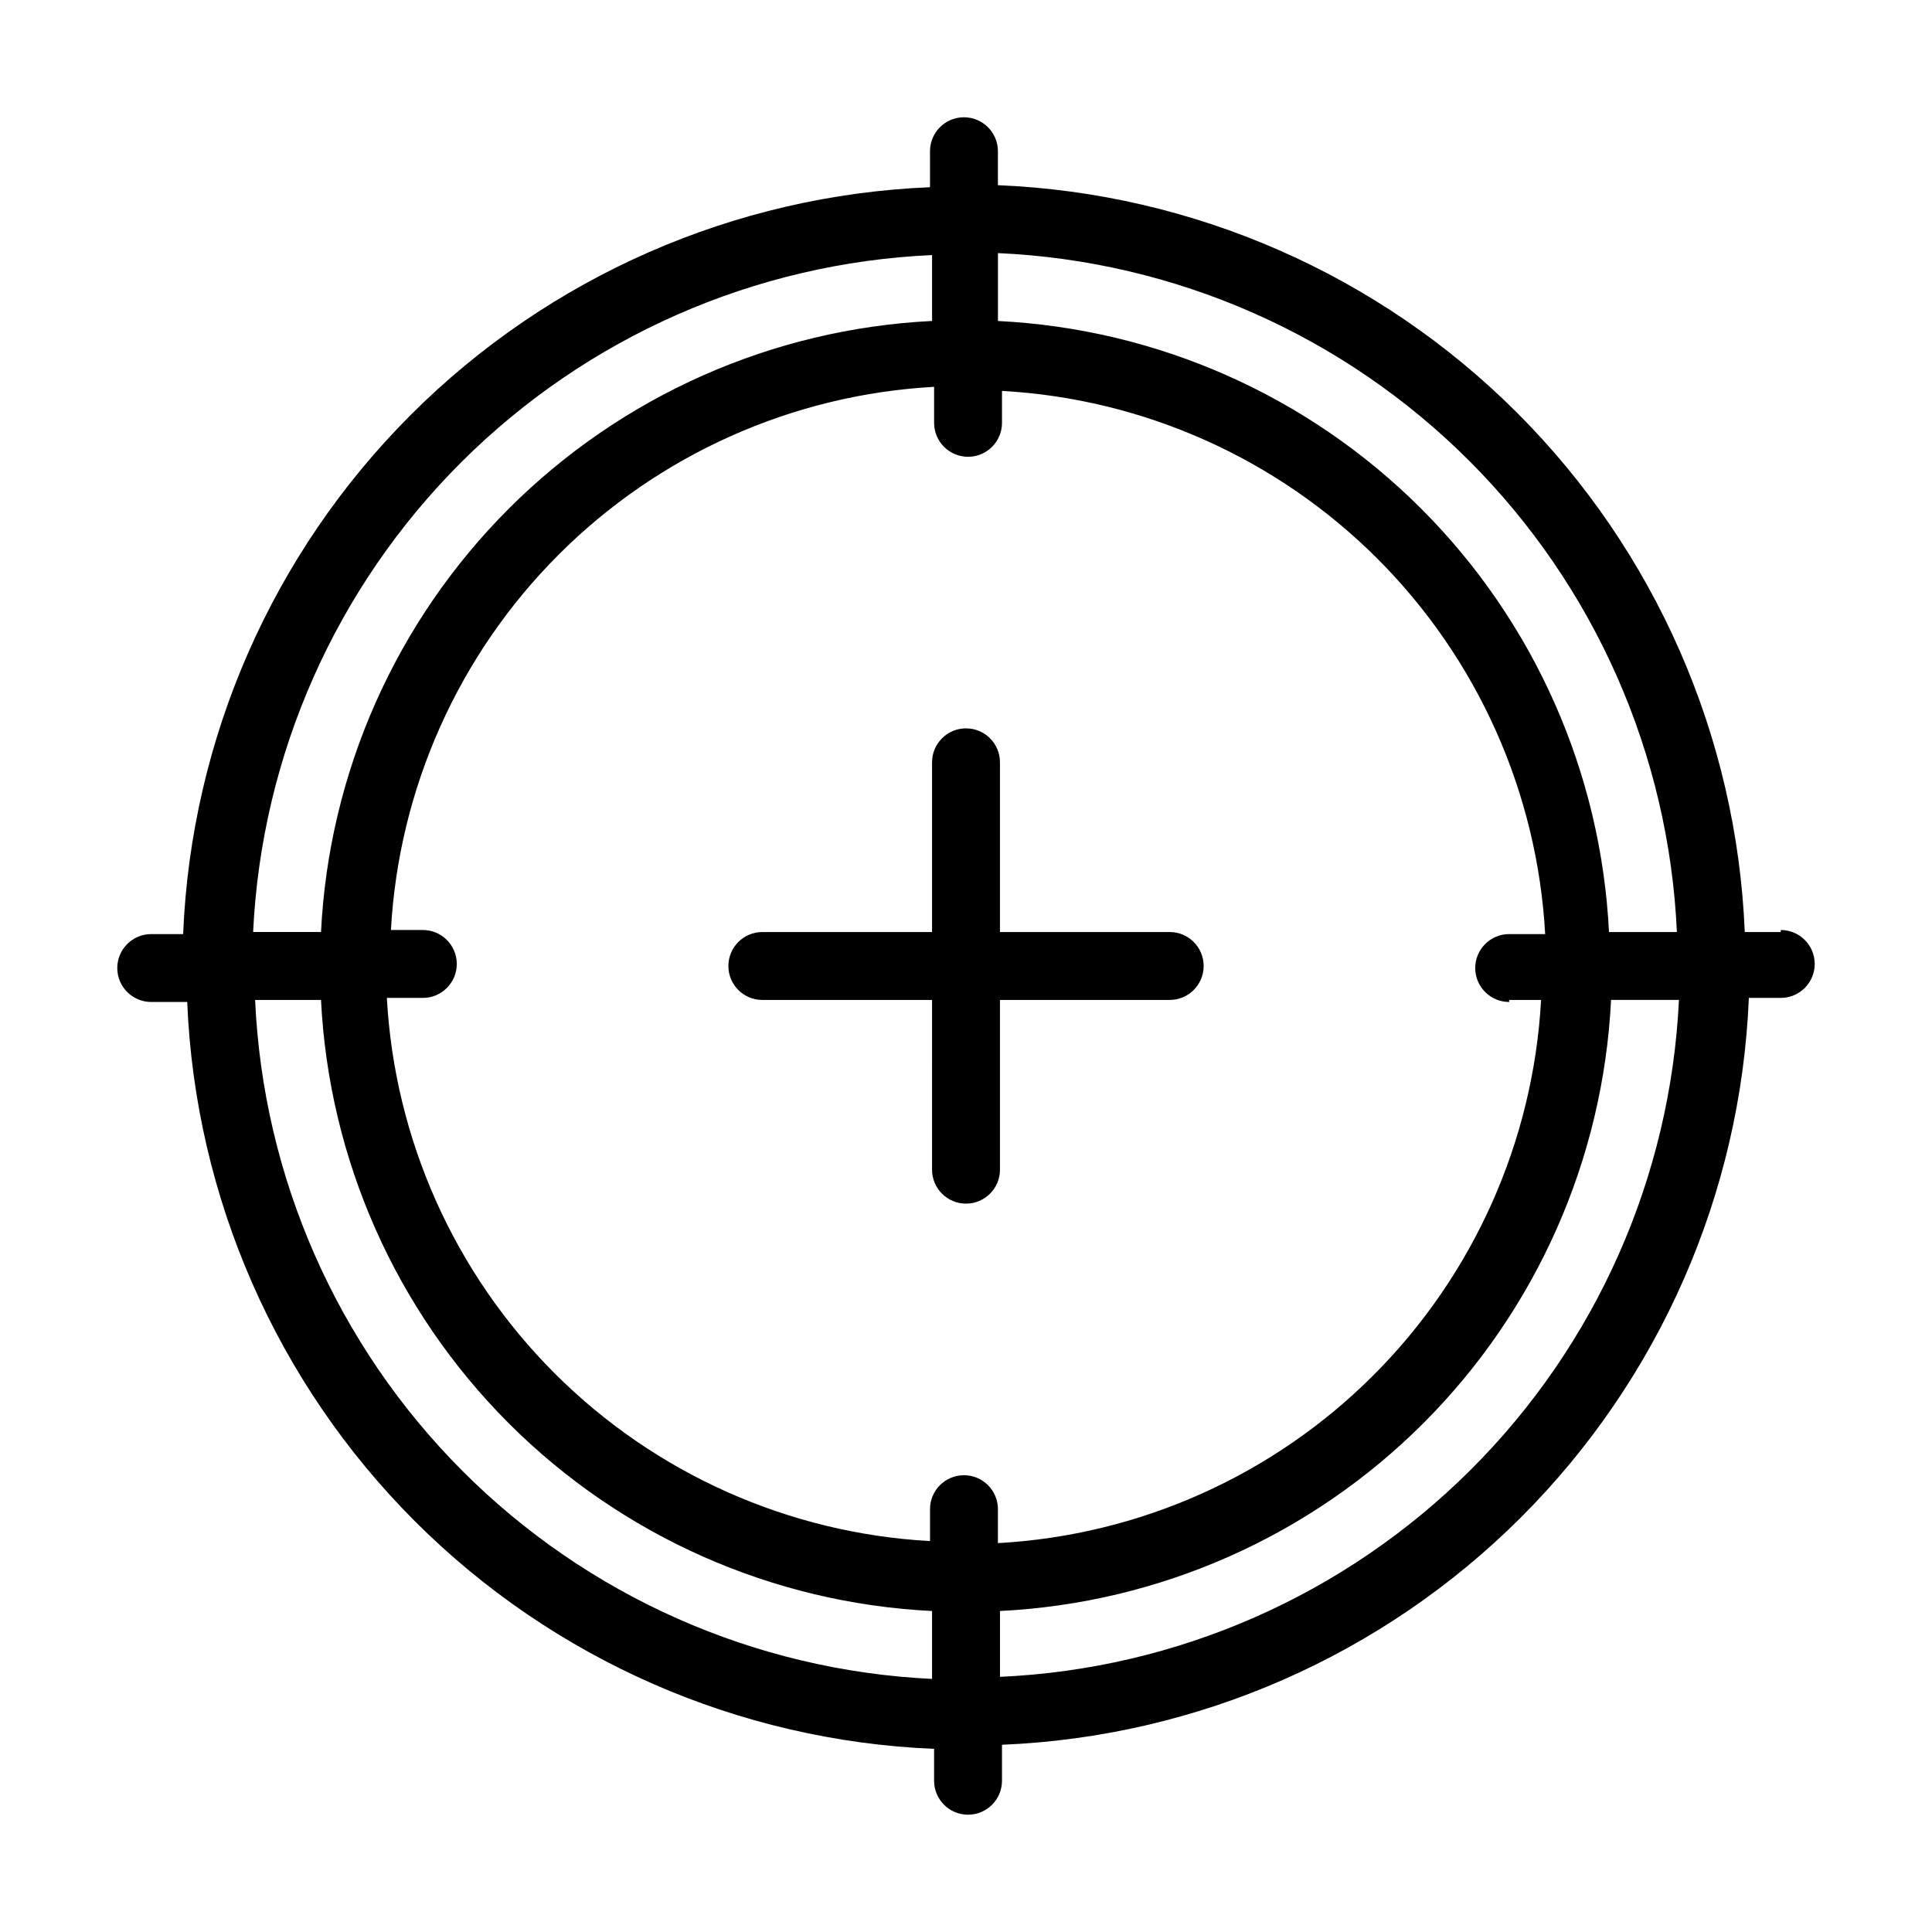 <?xml version="1.0" encoding="UTF-8"?>
<!-- Uploaded to: SVG Repo, www.svgrepo.com, Generator: SVG Repo Mixer Tools -->
<svg fill="#000000" width="800px" height="800px" version="1.1" viewBox="144 144 512 512" xmlns="http://www.w3.org/2000/svg">
 <g>
  <path d="m615.92 391h-9.539c-2.125-51.809-23.656-100.93-60.324-137.6-36.668-36.668-85.785-58.199-137.6-60.324v-8.996c0-4.969-4.031-9-9-9s-8.996 4.031-8.996 9v9.535c-51.812 2.125-100.93 23.66-137.6 60.328-36.668 36.668-58.203 85.785-60.328 137.6h-8.453c-4.969 0-9 4.027-9 8.996s4.031 8.996 9 8.996h9.535c2.125 51.812 23.66 100.93 60.328 137.6 36.668 36.668 85.785 58.203 137.6 60.328v8.457c0 4.969 4.027 8.996 8.996 8.996s8.996-4.027 8.996-8.996v-9.539c51.812-2.125 100.93-23.656 137.6-60.324 36.668-36.668 58.203-85.785 60.328-137.6h8.457c4.969 0 8.996-4.031 8.996-9s-4.027-8.996-8.996-8.996zm-27.531 0h-17.992c-2.09-42.27-19.824-82.258-49.754-112.18-29.926-29.93-69.914-47.66-112.18-49.754v-17.992c47.039 2.109 91.59 21.742 124.89 55.039 33.297 33.301 52.93 77.852 55.039 124.89zm-44.441 17.996h8.457c-2.07 37.504-17.898 72.926-44.461 99.484-26.559 26.562-61.98 42.391-99.484 44.461v-8.996c0-4.969-4.031-8.996-9-8.996s-8.996 4.027-8.996 8.996v8.457c-37.504-2.07-72.926-17.898-99.484-44.461-26.562-26.559-42.391-61.98-44.461-99.484h9.539c4.969 0 8.996-4.031 8.996-9s-4.027-8.996-8.996-8.996h-8.457c2.066-37.504 17.898-72.926 44.457-99.484 26.559-26.562 61.984-42.391 99.488-44.461v9.539c0 4.969 4.027 8.996 8.996 8.996s8.996-4.027 8.996-8.996v-8.457c37.504 2.066 72.926 17.898 99.488 44.457 26.559 26.559 42.387 61.984 44.457 99.488h-9.535c-4.969 0-8.996 4.027-8.996 8.996s4.027 8.996 8.996 8.996zm-152.94-197.93v17.992h-0.004c-42.27 2.094-82.258 19.824-112.18 49.754-29.93 29.926-47.66 69.914-49.754 112.18h-17.992c2.238-46.945 21.934-91.363 55.215-124.55 33.285-33.188 77.762-52.742 124.71-54.844zm-179.93 197.93h17.992c2.094 42.273 19.824 82.258 49.754 112.19 29.926 29.926 69.914 47.66 112.18 49.75v17.992c-46.945-2.238-91.363-21.93-124.55-55.215-33.188-33.285-52.742-77.762-54.844-124.71zm197.93 179.93v-17.996c42.273-2.09 82.258-19.824 112.19-49.75 29.926-29.93 47.66-69.914 49.75-112.19h17.992c-2.238 46.945-21.93 91.363-55.215 124.55-33.285 33.184-77.762 52.742-124.71 54.84z"/>
  <path d="m453.98 391h-44.98v-44.98c0-4.969-4.027-8.996-8.996-8.996s-9 4.027-9 8.996v44.984l-44.98-0.004c-4.969 0-8.996 4.031-8.996 9s4.027 8.996 8.996 8.996h44.984l-0.004 44.98c0 4.969 4.031 9 9 9s8.996-4.031 8.996-9v-44.98h44.98c4.969 0 9-4.027 9-8.996s-4.031-9-9-9z"/>
 </g>
</svg>